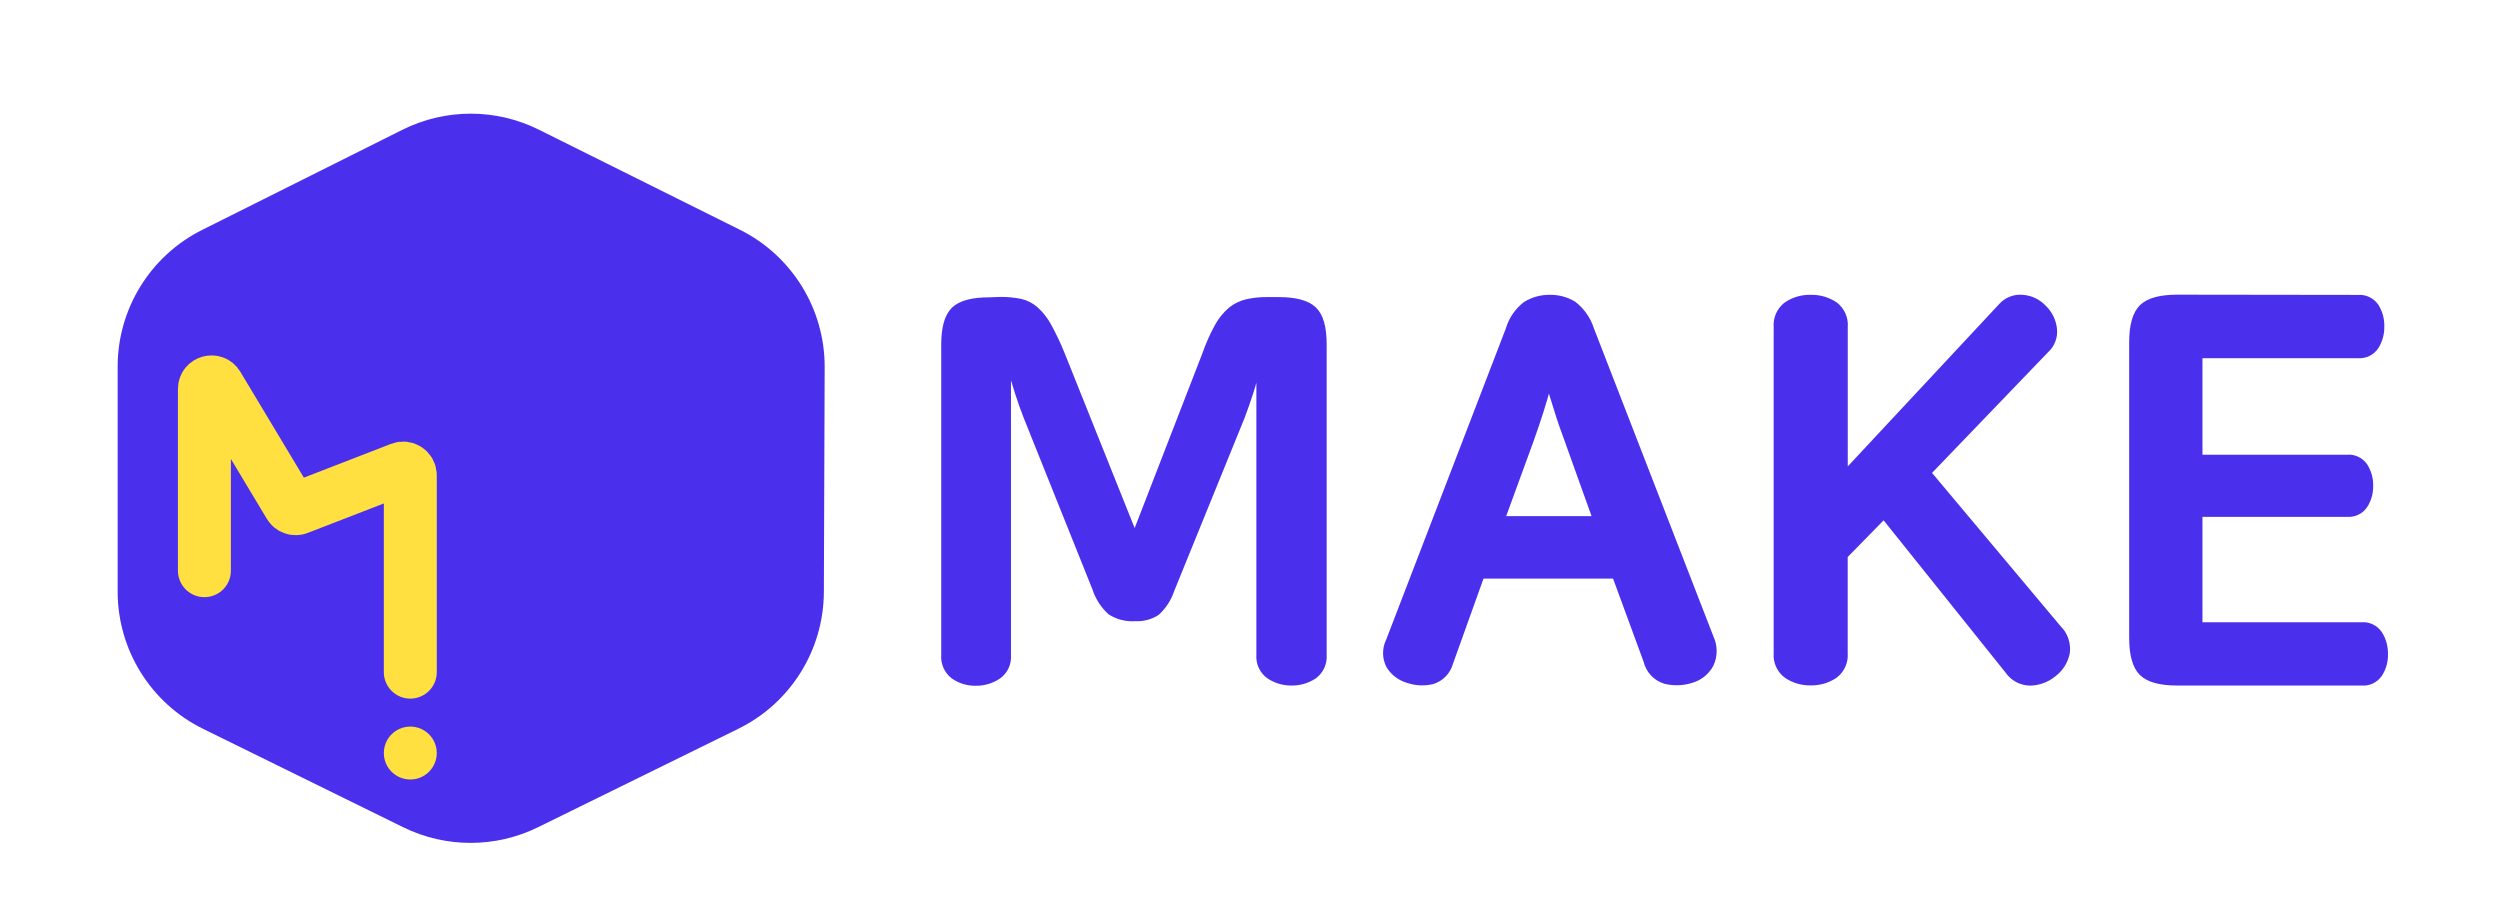 <svg width="84" height="31" viewBox="0 0 84 31" fill="none" xmlns="http://www.w3.org/2000/svg">
<path d="M24.811 24.485C26.563 23.623 27.675 21.843 27.682 19.891L27.709 12.339C27.716 10.383 26.612 8.592 24.861 7.72L18.107 4.358C16.662 3.638 14.963 3.64 13.519 4.362L6.794 7.724C5.053 8.594 3.953 10.374 3.953 12.32V19.879C3.953 21.837 5.067 23.626 6.825 24.49L13.545 27.794C14.975 28.497 16.649 28.497 18.079 27.794L24.811 24.485Z" fill="#4A2FEC"/>
<path d="M13.786 22.584V15.966C13.786 15.798 13.617 15.683 13.461 15.743L10.021 17.076C9.912 17.119 9.789 17.076 9.73 16.977L7.312 12.948C7.187 12.74 6.868 12.828 6.868 13.07V19.175" stroke="#FFE040" stroke-width="1.779" stroke-linecap="round" stroke-linejoin="round"/>
<circle cx="13.786" cy="25.302" r="0.889" fill="#FFE040"/>
<path d="M33.61 10.076C33.838 10.073 34.066 10.094 34.29 10.139C34.479 10.183 34.654 10.273 34.799 10.402C34.972 10.558 35.116 10.743 35.227 10.947C35.399 11.26 35.552 11.582 35.684 11.913L38.126 18.013L40.489 11.916C40.603 11.589 40.743 11.272 40.909 10.968C41.023 10.759 41.175 10.571 41.355 10.415C41.513 10.288 41.697 10.198 41.893 10.152C42.119 10.102 42.35 10.078 42.581 10.081H42.957C43.529 10.081 43.926 10.189 44.146 10.402C44.367 10.614 44.477 11.005 44.477 11.564V22.006C44.487 22.141 44.463 22.277 44.407 22.4C44.35 22.524 44.263 22.631 44.154 22.712C43.927 22.863 43.658 22.941 43.385 22.935C43.121 22.936 42.863 22.859 42.644 22.712C42.533 22.633 42.443 22.526 42.385 22.402C42.327 22.279 42.303 22.142 42.313 22.006V12.084C42.206 12.535 42.103 12.908 42.009 13.2C41.914 13.491 41.817 13.764 41.723 14.013L39.36 19.824C39.264 20.115 39.095 20.377 38.869 20.583C38.653 20.721 38.4 20.787 38.144 20.772C37.852 20.794 37.56 20.721 37.312 20.565C37.076 20.352 36.9 20.08 36.802 19.777L34.495 14.021C34.4 13.782 34.305 13.514 34.208 13.218C34.111 12.921 34.001 12.543 33.87 12.092V22.014C33.88 22.15 33.856 22.287 33.798 22.41C33.74 22.534 33.651 22.641 33.539 22.72C33.314 22.869 33.05 22.947 32.78 22.943C32.518 22.946 32.261 22.868 32.045 22.72C31.936 22.638 31.85 22.531 31.794 22.407C31.738 22.284 31.714 22.149 31.724 22.014V11.572C31.724 11.013 31.835 10.625 32.055 10.409C32.276 10.194 32.672 10.089 33.245 10.089L33.61 10.076Z" fill="#4A2FEC" stroke="#4A2FEC" stroke-width="0.198"/>
<path d="M52.063 10.005C52.346 9.998 52.626 10.072 52.869 10.218C53.146 10.432 53.352 10.725 53.459 11.058L57.482 21.428C57.547 21.568 57.581 21.72 57.581 21.875C57.581 22.029 57.547 22.181 57.482 22.321C57.415 22.447 57.324 22.558 57.214 22.648C57.103 22.739 56.975 22.806 56.839 22.846C56.553 22.939 56.246 22.951 55.954 22.88C55.797 22.833 55.656 22.745 55.544 22.626C55.433 22.506 55.355 22.359 55.318 22.2L54.268 19.342H49.776L48.725 22.274C48.686 22.418 48.61 22.551 48.505 22.659C48.401 22.767 48.271 22.846 48.127 22.89C47.851 22.955 47.562 22.94 47.295 22.846C47.033 22.769 46.81 22.597 46.67 22.363C46.604 22.233 46.57 22.089 46.57 21.943C46.57 21.797 46.604 21.653 46.67 21.523L50.692 11.063C50.79 10.728 50.993 10.433 51.272 10.223C51.511 10.079 51.784 10.003 52.063 10.005ZM52.042 12.864C51.944 13.223 51.853 13.541 51.763 13.822C51.674 14.103 51.559 14.444 51.414 14.848L50.466 17.441H53.617L52.688 14.848C52.533 14.431 52.409 14.074 52.32 13.777C52.231 13.481 52.123 13.174 52.042 12.864Z" fill="#4A2FEC" stroke="#4A2FEC" stroke-width="0.198"/>
<path d="M60.842 10.005C61.128 9.998 61.409 10.079 61.648 10.236C61.763 10.322 61.855 10.437 61.914 10.568C61.974 10.699 61.998 10.844 61.986 10.987V15.922L67.238 10.291C67.327 10.189 67.439 10.11 67.565 10.06C67.691 10.01 67.827 9.992 67.962 10.005C68.232 10.025 68.484 10.146 68.668 10.344C68.863 10.531 68.986 10.781 69.015 11.05C69.031 11.18 69.015 11.312 68.969 11.435C68.924 11.558 68.849 11.668 68.753 11.756L64.783 15.885L69.162 21.106C69.27 21.211 69.352 21.34 69.401 21.483C69.451 21.625 69.467 21.777 69.448 21.927C69.394 22.213 69.235 22.469 69.002 22.644C68.78 22.827 68.502 22.931 68.214 22.938C68.066 22.936 67.92 22.899 67.789 22.829C67.659 22.759 67.547 22.659 67.463 22.536L63.297 17.334L61.984 18.675V21.945C61.996 22.089 61.971 22.233 61.912 22.365C61.853 22.496 61.761 22.61 61.645 22.696C61.407 22.855 61.125 22.936 60.839 22.93C60.554 22.936 60.273 22.855 60.036 22.696C59.919 22.611 59.827 22.497 59.767 22.365C59.707 22.234 59.682 22.089 59.694 21.945V10.987C59.683 10.843 59.708 10.699 59.767 10.568C59.827 10.436 59.919 10.322 60.036 10.236C60.274 10.078 60.556 9.997 60.842 10.005Z" fill="#4A2FEC" stroke="#4A2FEC" stroke-width="0.198"/>
<path d="M79.232 10.008C79.347 9.999 79.462 10.02 79.566 10.07C79.671 10.12 79.761 10.196 79.828 10.291C79.956 10.494 80.021 10.731 80.014 10.972C80.019 11.21 79.954 11.445 79.828 11.645C79.763 11.743 79.673 11.821 79.568 11.872C79.464 11.923 79.348 11.945 79.232 11.936H73.904V15.377H78.874C78.986 15.368 79.098 15.39 79.2 15.439C79.302 15.488 79.389 15.563 79.454 15.657C79.58 15.854 79.645 16.086 79.64 16.322C79.645 16.557 79.58 16.788 79.454 16.984C79.39 17.079 79.302 17.155 79.201 17.204C79.099 17.254 78.986 17.276 78.874 17.267H73.904V21.007H79.352C79.468 20.997 79.584 21.019 79.689 21.07C79.794 21.121 79.883 21.2 79.949 21.298C80.076 21.498 80.141 21.732 80.137 21.971C80.144 22.212 80.079 22.45 79.949 22.652C79.882 22.748 79.792 22.825 79.687 22.875C79.583 22.924 79.467 22.945 79.352 22.935H73.153C72.583 22.935 72.188 22.826 71.968 22.607C71.749 22.39 71.639 21.995 71.639 21.426V11.512C71.639 10.94 71.749 10.547 71.968 10.329C72.188 10.11 72.583 10 73.153 10L79.232 10.008Z" fill="#4A2FEC" stroke="#4A2FEC" stroke-width="0.198"/>
</svg>
